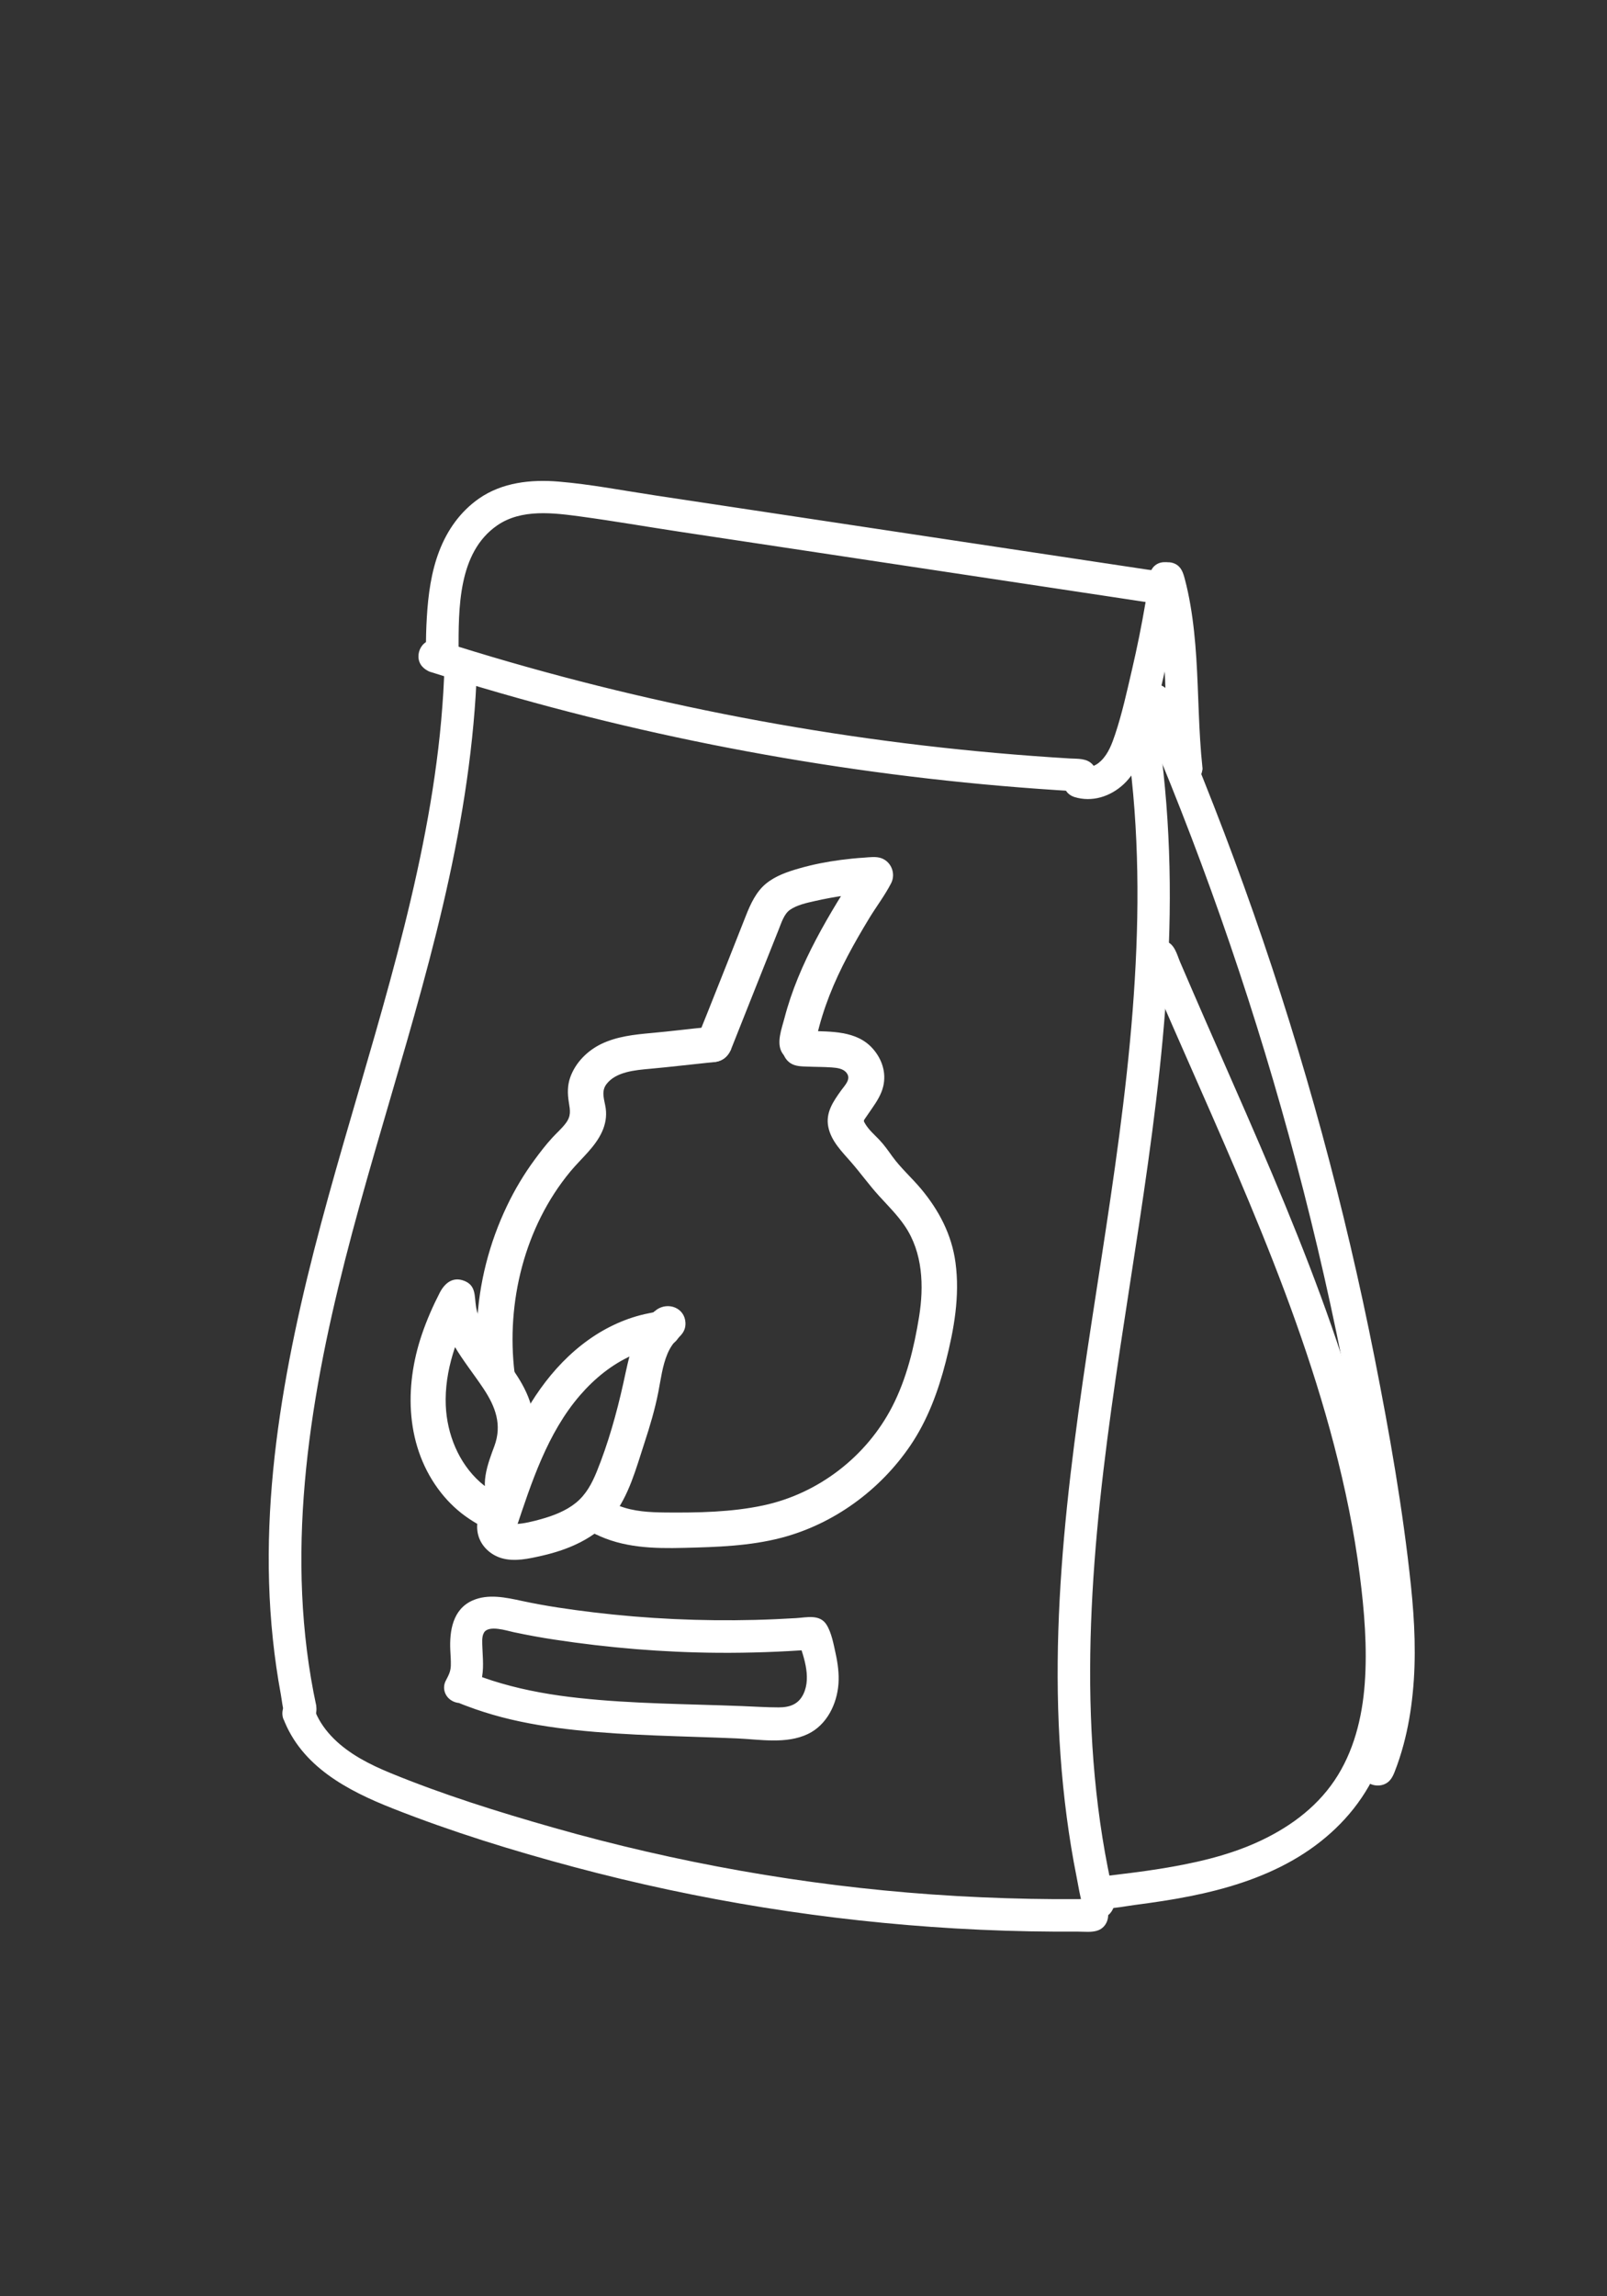 <svg xmlns="http://www.w3.org/2000/svg" id="Capa_1" data-name="Capa 1" viewBox="0 0 280 400"><rect x="0" y="0" width="280" height="400" fill="#333333" stroke="none"/><defs><style> .cls-1 { fill: #fff; } </style></defs><g><path class="cls-1" d="m50.62,298.88c2.76,7.64,10.17,11.64,17.29,14.49,9.22,3.69,18.77,6.72,28.33,9.41,19.56,5.51,39.62,9.19,59.86,11.02,11.38,1.03,22.8,1.46,34.22,1.3,1.91-.03,1.92-3,0-2.97-19.74.28-39.5-1.21-58.96-4.5-19.44-3.29-38.58-8.31-57.12-15.03-7.65-2.77-17.71-6.06-20.76-14.5-.65-1.78-3.52-1.01-2.87.79h0Z"></path><path class="cls-1" d="m53.82,297.57c-5.16-23.64-2.16-48.08,3.28-71.38s13.49-46.08,18.92-69.47c3.04-13.08,5.24-26.4,5.72-39.84.07-1.91-2.9-1.91-2.97,0-.88,24.25-7.46,47.76-14.22,70.92-6.74,23.09-13.69,46.29-15.78,70.36-1.17,13.43-.7,27.01,2.18,40.2.41,1.87,3.27,1.08,2.87-.79h0Z"></path><path class="cls-1" d="m192.86,331c-6.15-25.93-4.74-52.85-1.43-79.07s8.77-53.09,10.51-79.95c.98-15.17.72-30.41-1.65-45.44-.3-1.88-3.16-1.08-2.87.79,4.26,26.95,1.36,54.38-2.57,81.18-3.85,26.27-8.73,52.51-9.2,79.14-.26,14.82.92,29.7,4.35,44.15.44,1.86,3.31,1.07,2.87-.79h0Z"></path><path class="cls-1" d="m201.29,126.61c9.64,22.76,17.77,46.16,24.35,69.99,6.53,23.65,11.53,47.72,14.94,72.02,1.83,13.03,3.11,26.8-1.91,39.31-.71,1.77,2.16,2.55,2.87.79,4.47-11.15,4.07-23.44,2.66-35.16-1.48-12.3-3.59-24.55-5.99-36.7-4.85-24.53-11.32-48.74-19.36-72.41-4.51-13.29-9.53-26.41-15-39.33-.32-.74-1.4-.89-2.03-.53-.77.44-.84,1.3-.53,2.03h0Z"></path><path class="cls-1" d="m200.94,167.52c10.36,24.41,22.04,48.35,29.91,73.74,3.87,12.48,6.8,25.3,8,38.33,1.07,11.56.86,24.81-7.29,34-9.67,10.92-25.04,12.92-38.7,14.55-1.88.22-1.9,3.2,0,2.97,12.98-1.55,26.64-3.34,37.11-11.89,4.66-3.8,8.04-8.82,9.97-14.51s2.45-12.01,2.31-18.08c-.32-13.39-3.03-26.82-6.63-39.68-3.66-13.09-8.48-25.82-13.69-38.36-5.94-14.28-12.39-28.33-18.43-42.56-.74-1.75-3.31-.24-2.57,1.5h0Z"></path><path class="cls-1" d="m187.57,137.54c3.1,1.07,6.37-.52,8.27-3.01,2.15-2.81,2.92-6.55,3.83-9.9,2.1-7.73,3.72-15.59,4.87-23.51.27-1.87-2.59-2.68-2.87-.79-1.01,6.97-2.38,13.88-4.13,20.7-.81,3.16-1.52,6.51-2.81,9.52-1.07,2.48-3.39,5.16-6.38,4.13-1.81-.62-2.59,2.25-.79,2.87h0Z"></path><path class="cls-1" d="m75.28,115.72c28.56,9.1,57.99,15.36,87.78,18.7,8.4.94,16.83,1.64,25.27,2.12,1.91.11,1.9-2.87,0-2.97-29.66-1.66-59.13-6.24-87.9-13.68-8.19-2.12-16.31-4.47-24.37-7.03-1.83-.58-2.61,2.29-.79,2.87h0Z"></path><path class="cls-1" d="m78.55,113.47c0-7.84.06-17.65,7.05-22.86,3.39-2.52,7.66-2.76,11.72-2.41,4.64.4,9.27,1.29,13.87,1.98,19.45,2.93,38.89,5.86,58.34,8.79,10.91,1.64,21.83,3.29,32.74,4.93,1.87.28,2.68-2.58.79-2.87-20.35-3.07-40.7-6.13-61.05-9.2-10.09-1.52-20.18-3.04-30.28-4.56-4.79-.72-9.59-1.63-14.42-2.05-4.19-.36-8.62-.05-12.29,2.19-8.88,5.42-9.45,16.78-9.45,26.05,0,1.91,2.97,1.92,2.97,0h0Z"></path><path class="cls-1" d="m208.16,133.7c-1.22-11.09-.2-22.54-3.27-33.38-.52-1.84-3.39-1.06-2.87.79,3,10.57,1.97,21.77,3.17,32.59.21,1.88,3.18,1.9,2.97,0h0Z"></path><path class="cls-1" d="m203.99,124.2l-1.49-2.97c-.16-.32-.55-.59-.89-.68-.36-.1-.83-.05-1.15.15s-.6.51-.68.89c-.09.4-.04.77.15,1.15.5.99.99,1.98,1.49,2.97.16.32.55.59.89.68.36.1.83.05,1.15-.15s.6-.51.68-.89c.09-.4.04-.77-.15-1.15h0Z"></path><g><path class="cls-1" d="m88.32,239.17c-1.28-10.13.71-20.51,5.68-29.44,1.22-2.2,2.6-4.32,4.17-6.29s3.6-3.71,4.97-5.85c.63-.98,1.06-2.1,1.14-3.26.09-1.36-.52-2.62-.51-3.95.02-2.31,2.24-3.93,4.22-4.6,2.8-.94,5.88-.92,8.8-1.25,2.53-.29,5.06-.61,7.6-.84,2.24-.21,2.27-3.74,0-3.53-2.38.22-4.74.51-7.12.78-2.83.33-5.72.42-8.51.99s-5.22,1.77-6.92,3.98c-.74.97-1.28,2.08-1.49,3.29-.25,1.41.12,2.63.34,4.01.41,2.57-2.24,4.46-3.75,6.2-1.8,2.07-3.45,4.3-4.89,6.64-2.81,4.55-4.9,9.58-6.17,14.77-1.47,5.99-1.87,12.23-1.1,18.35.12.95.72,1.75,1.76,1.76.86,0,1.88-.82,1.76-1.76h0Z"></path><path class="cls-1" d="m104.34,266.03c5.13,2.66,10.99,2.36,16.59,2.21s11.6-.49,17.08-2.32c8.95-2.99,16.68-9.45,21.23-17.71,2.46-4.46,3.87-9.48,4.97-14.43s1.65-9.88.76-14.82c-.97-5.35-3.9-9.45-7.59-13.29-.9-.93-1.81-1.87-2.6-2.9-.7-.91-1.29-1.88-2.05-2.75-1.17-1.34-2.89-2.68-3.55-4.38-.28-.72.03-.98.47-1.64.61-.93,1.27-1.82,1.87-2.75,1.33-2.07,1.69-4.26.4-6.49-2.67-4.6-8.15-3.52-12.62-3.93-2.26-.21-2.25,3.32,0,3.53,1.73.16,3.48.09,5.22.21s3.38.29,4.35,1.97-.33,2.87-1.26,4.22-2.09,2.69-2.08,4.39c0,1.87,1.26,3.48,2.41,4.83,1.25,1.47,2.53,2.84,3.67,4.4,2.92,3.97,6.99,6.86,8.86,11.57,1.67,4.21,1.72,8.89,1.03,13.31-.73,4.69-1.94,9.58-3.75,13.98-3.28,7.95-9.77,14.45-17.54,18.04-5.23,2.41-10.97,3.11-16.67,3.34-3.01.12-6.04.23-9.06.15s-5.77-.45-8.36-1.8c-2.01-1.04-3.8,2-1.78,3.05h0Z"></path><path class="cls-1" d="m126.09,182.39c1.9-4.78,3.8-9.56,5.71-14.34.92-2.31,1.84-4.63,2.76-6.94.56-1.39,1.31-3.16,2.41-3.79,2.36-1.34,5.26-1.83,7.89-2.29s5.09-.79,7.66-.86l-1.52-2.66c-5.85,9.15-11.96,19.02-13.81,29.89-.38,2.22,3.02,3.18,3.4.94,1.81-10.6,7.75-20.13,13.45-29.05.72-1.12-.22-2.69-1.52-2.66-4.7.13-9.67.86-14.15,2.29-2.22.71-4.17,1.63-5.5,3.62-1.06,1.58-1.66,3.48-2.36,5.24l-2.39,6.01c-1.81,4.55-3.62,9.1-5.43,13.64-.36.89.39,1.93,1.23,2.17,1,.29,1.82-.35,2.17-1.23h0Z"></path><path class="cls-1" d="m88.58,266.02c2.53-7.58,5.11-15.32,9.87-21.84,4.05-5.54,10.17-10.24,17.17-10.92,2.24-.22,2.26-3.75,0-3.53-7.93.77-14.69,5.5-19.48,11.69-5.38,6.95-8.22,15.42-10.97,23.66-.72,2.16,2.69,3.09,3.4.94h0Z"></path><path class="cls-1" d="m115.08,229.3c-2.48,1.99-3.61,5.09-4.31,8.09-.76,3.27-1.35,6.5-2.36,9.71-1.25,3.95-2.28,8.02-4.1,11.76-1.43,2.94-3.68,4.76-6.67,6.03-1.7.72-3.5,1.21-5.31,1.58-.69.14-4.73,1.02-4.32-.59.57-2.2-2.83-3.14-3.4-.94s.68,4.28,2.75,5.06c1.88.7,4,.26,5.91-.13,3.64-.73,7.31-2.05,10.26-4.36,3.35-2.62,4.83-6.74,6.15-10.65s2.82-8.22,3.66-12.43c.73-3.66,1.11-8.13,4.23-10.64.75-.6.61-1.87,0-2.5-.73-.74-1.76-.59-2.5,0h0Z"></path><path class="cls-1" d="m89.52,259.26c-.53-1.2,0-2.63.43-3.78.51-1.4,1.17-2.75,1.52-4.21.77-3.18,0-6.34-1.47-9.2-2.68-5.26-8.68-9.74-8.5-16.1.05-1.73-2.47-2.43-3.29-.89-3.84,7.18-6.41,15.39-4.99,23.58,1.16,6.67,5.23,13.08,11.45,16.04,2.04.97,3.83-2.07,1.78-3.05-5.49-2.61-8.81-8.06-9.83-13.93-1.25-7.19,1.28-14.59,4.63-20.86l-3.29-.89c-.2,6.96,5.43,11.53,8.58,17.12,1.65,2.94,2.16,5.77.97,8.97-1.13,3.03-2.43,5.8-1.04,8.98.38.88,1.66,1.06,2.41.63.91-.52,1.01-1.55.63-2.41h0Z"></path></g><path class="cls-1" d="m81.54,294.71c2.13-2.86.88-6.41,1.23-9.65.19-1.73,1.2-2.64,2.98-2.62,2.42.04,4.92.83,7.3,1.24,10.19,1.76,20.52,2.73,30.86,2.87,5.91.08,11.83-.11,17.73-.56l-1.43-1.09c1.29,3.8,3.07,8.94-.09,12.35-1.6,1.73-3.92,1.55-6.08,1.47-2.55-.1-5.11-.2-7.66-.3-9.92-.39-19.98-.38-29.82-1.84-5.39-.8-10.69-2.1-15.72-4.22-.75-.31-1.63.34-1.83,1.04-.25.85.3,1.52,1.04,1.83,9.84,4.14,20.59,5.09,31.14,5.57,5.64.26,11.28.45,16.92.67,2.72.11,5.49.36,8.22.28,2.29-.07,4.45-.77,6.01-2.52,3.86-4.33,2.41-10.18.74-15.11-.2-.58-.76-1.14-1.43-1.09-10.91.83-21.88.76-32.77-.23-5.44-.5-10.85-1.23-16.22-2.19-3.78-.68-9.69-2.8-12.08,1.58-.91,1.67-.84,3.65-.76,5.48s.35,3.94-.84,5.54,1.44,3.02,2.57,1.5h0Z"></path></g><g><g><path class="cls-1" d="m50.75,298.84c2.74,7.58,10.12,11.57,17.19,14.4,9.22,3.69,18.77,6.72,28.33,9.41,19.54,5.5,39.6,9.18,59.82,11.01,11.38,1.03,22.8,1.46,34.22,1.3,1.73-.02,1.73-2.71,0-2.69-19.75.28-39.52-1.22-59-4.51-19.44-3.29-38.58-8.31-57.12-15.03-7.7-2.79-17.78-6.11-20.86-14.6-.58-1.62-3.19-.92-2.59.72h0Z"></path><path class="cls-1" d="m49.32,299.24c3.15,8.44,11.21,12.67,19.12,15.79,10.31,4.07,20.93,7.35,31.63,10.21,21.69,5.8,44,9.38,66.42,10.69,5.78.34,11.58.52,17.37.55,1.32,0,2.65,0,3.97,0,1.12,0,2.45.18,3.52-.23,1.48-.57,2.09-2.32,1.53-3.75-.83-2.1-3.18-1.69-5.01-1.68-2.77.02-5.55,0-8.32-.05-5.71-.11-11.41-.36-17.11-.76-22.35-1.58-44.52-5.52-66.07-11.66-9.56-2.72-19.17-5.73-28.37-9.51-3.53-1.45-7.09-3.25-9.83-5.96-1.35-1.34-2.49-2.9-3.22-4.66-.65-1.56-1.76-2.85-3.65-2.38-1.58.39-2.42,1.87-1.99,3.42.46,1.67,3.06.96,2.59-.72-.05-.18-.16-.03-.09-.06.1-.04.31-.04.32-.04.49.41.76,1.73,1.08,2.32.83,1.53,1.93,2.92,3.18,4.13,2.62,2.54,5.86,4.34,9.17,5.8,8.21,3.62,16.94,6.33,25.52,8.91,19.77,5.95,40.1,10.02,60.63,12.16,10.55,1.1,21.14,1.68,31.75,1.75,1.31,0,2.61,0,3.92,0,.65,0,1.31,0,1.96-.02.22,0,1.06-.01,1.04-.03.17.14-.07.31-.06.3-.29.22-1.59.02-1.99.02-.74,0-1.49,0-2.23.01-5.38,0-10.76-.12-16.13-.37-21.02-1-41.94-4.04-62.38-9.04-10.07-2.46-20.06-5.35-29.85-8.76-4.49-1.57-9.03-3.15-13.32-5.22-3.54-1.71-6.94-3.82-9.53-6.83-1.28-1.49-2.29-3.21-2.98-5.04-.6-1.61-3.2-.91-2.59.72Z"></path></g><g><path class="cls-1" d="m53.68,297.6c-5.16-23.67-2.16-48.13,3.28-71.46,5.46-23.38,13.49-46.08,18.92-69.47,3.03-13.07,5.23-26.37,5.72-39.8.06-1.73-2.63-1.73-2.69,0-.88,24.27-7.46,47.78-14.22,70.95-6.73,23.07-13.68,46.27-15.78,70.33-1.17,13.42-.7,26.98,2.17,40.17.37,1.69,2.96.98,2.59-.72h0Z"></path><path class="cls-1" d="m55.12,297.21c-5.57-25.82-1.43-52.46,5-77.71,6.49-25.46,15.45-50.3,20.04-76.22,1.15-6.49,2.03-13.04,2.54-19.61.12-1.53.22-3.07.29-4.61.06-1.19.36-2.64-.32-3.72-.98-1.57-3.38-1.61-4.57-.27-.75.85-.69,1.93-.73,3-.07,1.67-.17,3.34-.3,5.01-.24,3.25-.58,6.49-1.01,9.72-.84,6.42-2.02,12.79-3.4,19.11-5.56,25.46-14.49,50.03-20.25,75.45-2.86,12.64-4.98,25.51-5.48,38.47-.25,6.57-.08,13.15.61,19.69.34,3.23.8,6.45,1.39,9.64.37,2.01.44,5.54,3.23,5.6,2.02.04,3.21-1.68,2.94-3.56-.24-1.71-2.83-.98-2.59.72.01.07-.15.19-.29.17-.15-.03.02,0,.03,0,.08.07-.06-.28-.06-.34-.09-1.55-.65-3.19-.92-4.73-.54-3.12-.94-6.26-1.23-9.42-.55-6.07-.66-12.17-.4-18.26.51-12.33,2.51-24.55,5.21-36.58,5.37-23.95,13.6-47.15,19.24-71.03,2.8-11.87,4.96-23.92,5.77-36.1.05-.8.1-1.59.14-2.39.03-.63-.13-1.58.1-2.15.09-.24.19-.45.29-.3.19.28-.06,1.61-.08,2-.04.81-.08,1.62-.14,2.43-.1,1.62-.23,3.23-.38,4.84-.56,6.17-1.46,12.3-2.59,18.39-4.53,24.45-12.82,47.96-19.09,71.97-6.14,23.55-10.47,48.17-7.18,72.52.41,3.01.93,5.99,1.57,8.96.37,1.69,2.96.98,2.59-.72Z"></path></g><g><path class="cls-1" d="m192.72,331.04c-6.16-25.94-4.75-52.87-1.44-79.11,3.37-26.67,8.77-53.09,10.51-79.95.98-15.15.72-30.39-1.65-45.41-.27-1.71-2.86-.98-2.59.72,4.26,26.98,1.36,54.43-2.57,81.26-3.85,26.26-8.73,52.49-9.19,79.1-.26,14.81.92,29.68,4.34,44.11.4,1.68,2.99.97,2.59-.72h0Z"></path><path class="cls-1" d="m194.16,330.64c-6.58-27.94-4.42-56.98-.53-85.14,3.95-28.67,9.75-57.23,10.17-86.26.11-7.34-.14-14.7-.82-22.01-.33-3.53-.72-7.08-1.31-10.57-.37-2.16-2.45-3.32-4.37-1.96-.86.61-1.27,1.58-1.21,2.62.11,1.85.55,3.73.78,5.57.44,3.63.77,7.28.98,10.94.42,7.14.43,14.3.14,21.45-1.16,29.02-7.16,57.54-10.82,86.29-1.83,14.36-3.09,28.83-2.86,43.31.11,7.25.61,14.5,1.56,21.69.46,3.47,1.02,6.93,1.71,10.37.34,1.72.6,3.53,1.13,5.2.31.97.96,1.73,1.98,1.98,2.19.53,3.81-1.44,3.48-3.48-.27-1.71-2.87-.98-2.59.72.01.08-.09.16-.27.16-.12,0,0,0,.05.05-.17-.18-.16-.6-.22-.85-.38-1.65-.74-3.31-1.06-4.97-.67-3.44-1.23-6.9-1.67-10.38-.86-6.8-1.3-13.64-1.41-20.49-.21-13.67.9-27.33,2.56-40.89,3.33-27.25,8.93-54.22,10.74-81.65.9-13.71.84-27.52-.97-41.16-.1-.77-.21-1.53-.32-2.3-.08-.53-.4-1.46-.24-1.95.03-.1.28-.08.38-.14-.15.09-.28-.39-.19-.04.14.5.18,1.06.25,1.58.51,3.44.9,6.89,1.2,10.35.59,6.83.79,13.69.69,20.55-.4,27.64-5.71,54.87-9.6,82.15-3.77,26.47-6.32,53.51-1.92,80.08.55,3.32,1.21,6.61,1.98,9.88.4,1.68,2.99.97,2.59-.72Z"></path></g><g><path class="cls-1" d="m201.41,126.54c9.64,22.77,17.78,46.18,24.36,70.02s11.53,47.72,14.94,72.02c1.83,13.06,3.12,26.85-1.91,39.38-.64,1.61,1.96,2.31,2.59.72,4.47-11.14,4.07-23.41,2.66-35.12-1.48-12.29-3.58-24.52-5.98-36.66-4.85-24.53-11.32-48.74-19.36-72.41-4.51-13.28-9.52-26.39-14.99-39.3-.67-1.59-2.99-.22-2.32,1.36h0Z"></path><path class="cls-1" d="m200.12,127.29c10.34,24.45,18.94,49.65,25.74,75.31,3.46,13.04,6.45,26.19,8.97,39.44,1.26,6.62,2.4,13.27,3.42,19.94.98,6.38,1.94,12.79,2.37,19.23.42,6.25.34,12.6-.96,18.76-.31,1.47-.69,2.93-1.14,4.37-.39,1.25-1.28,2.74-1.31,4.06-.04,2,2.16,3.08,3.89,2.45,1.04-.38,1.52-1.23,1.9-2.21.61-1.55,1.12-3.13,1.55-4.73.79-2.94,1.3-5.95,1.6-8.98.63-6.22.34-12.5-.31-18.7-1.4-13.34-3.74-26.59-6.34-39.74s-5.66-26.18-9.17-39.1c-3.52-12.92-7.49-25.71-11.92-38.35-2.19-6.24-4.48-12.45-6.89-18.61-1.23-3.16-2.49-6.3-3.77-9.44-.61-1.49-1.23-2.98-1.85-4.47-.53-1.26-.87-2.82-2.31-3.31-2.42-.84-4.39,1.43-3.61,3.75.55,1.63,3.15.93,2.59-.72-.22-.66.04-.61.3-.02.34.78.66,1.57.99,2.36.62,1.49,1.24,2.98,1.84,4.48,1.19,2.91,2.35,5.84,3.49,8.77,2.31,5.94,4.52,11.92,6.62,17.93,4.16,11.88,7.92,23.89,11.28,36.02,6.79,24.53,12.15,49.61,15.39,74.86,1.51,11.73,2.46,23.96-1.39,35.36-.21.62-.37,1.35-.7,1.92s-.12.15-.37.44c.19-.22-.38-.03-.14-.01-.07,0-.04.33.04.05.21-.77.58-1.51.83-2.27.98-2.85,1.65-5.8,2.09-8.78.85-5.8.83-11.67.37-17.51-.97-12.27-3.17-24.52-5.43-36.61-2.35-12.62-5.14-25.16-8.34-37.59-6.27-24.3-14.14-48.19-23.57-71.45-1.12-2.77-2.27-5.53-3.43-8.28-.67-1.59-2.99-.22-2.32,1.36Z"></path></g><g><path class="cls-1" d="m201.06,167.45c10.36,24.42,22.06,48.38,29.93,73.77,3.87,12.49,6.8,25.33,8.01,38.37,1.07,11.6.84,24.87-7.33,34.1-9.7,10.95-25.1,12.96-38.8,14.59-1.7.2-1.72,2.9,0,2.69,12.94-1.54,26.57-3.33,37.01-11.85,4.64-3.79,8.01-8.78,9.93-14.45s2.45-11.99,2.3-18.04c-.32-13.37-3.03-26.79-6.62-39.64-3.66-13.09-8.48-25.82-13.69-38.36-5.93-14.27-12.38-28.31-18.42-42.53-.67-1.59-2.99-.22-2.32,1.36h0Z"></path><path class="cls-1" d="m199.77,168.2c11.68,27.5,25.09,54.5,32.67,83.53,1.94,7.44,3.51,14.99,4.48,22.62.8,6.26,1.33,12.63.87,18.93-.44,5.93-1.91,11.89-5.27,16.87s-8.28,8.44-13.61,10.83c-5.33,2.39-11.14,3.65-16.89,4.57-2.93.47-5.87.82-8.81,1.18-1.07.13-2.03.42-2.64,1.39-.57.91-.65,2.15-.11,3.09.5.87,1.42,1.25,2.39,1.23,1.6-.04,3.26-.39,4.84-.6,3.23-.42,6.45-.89,9.65-1.53,6.2-1.23,12.35-3.1,17.87-6.24,5.46-3.11,10.14-7.43,13.28-12.91,3.43-6,4.78-12.9,5.06-19.75.6-14.93-2.54-30.07-6.51-44.38s-9.45-28.48-15.28-42.3c-3.04-7.2-6.19-14.35-9.33-21.5-1.51-3.43-3.01-6.85-4.5-10.29-.78-1.79-1.55-3.58-2.32-5.38-.54-1.27-.93-3.09-2.43-3.57-2.28-.73-4.26,1.73-3.56,3.86.54,1.64,3.14.94,2.59-.72-.09-.28-.12-.45.18-.58-.22.09-.08-.05.02.34s.32.76.48,1.12c.77,1.8,1.54,3.59,2.32,5.38,1.42,3.29,2.86,6.56,4.3,9.84,2.95,6.7,5.91,13.4,8.78,20.14,5.67,13.3,11,26.79,15.09,40.67,4.08,13.82,7.17,28.1,7.51,42.55.16,6.76-.43,13.73-3.13,20.01-2.41,5.6-6.41,10.26-11.47,13.63s-10.92,5.49-16.87,6.87c-3.06.71-6.15,1.24-9.25,1.69-1.43.21-2.86.39-4.3.57-.74.09-1.48.18-2.22.27-.16.02-.92.22-1.05.11.05.04.17.09.17.05.16-.63,1.19-.48,1.88-.56,1.46-.18,2.92-.36,4.38-.56,2.72-.37,5.43-.79,8.12-1.34,5.44-1.1,10.83-2.71,15.74-5.34s9.35-6.4,12.35-11.14c3.05-4.82,4.51-10.43,5.08-16.06s.24-11.78-.4-17.61c-.77-7.1-2.02-14.13-3.65-21.08-6.51-27.76-18.73-53.7-30.09-79.71-1.39-3.18-2.77-6.37-4.13-9.57-.67-1.59-2.99-.22-2.32,1.36Z"></path></g><g><path class="cls-1" d="m187.6,137.41c3.04,1.05,6.24-.5,8.11-2.94,2.14-2.8,2.91-6.53,3.81-9.87,2.1-7.73,3.72-15.59,4.87-23.51.25-1.69-2.35-2.43-2.59-.72-1.01,6.97-2.38,13.88-4.13,20.7-.81,3.17-1.52,6.54-2.82,9.55-1.09,2.54-3.49,5.24-6.53,4.19-1.64-.57-2.35,2.03-.72,2.59h0Z"></path><path class="cls-1" d="m187.21,138.84c3.07.95,6.26-.08,8.57-2.23,2.46-2.3,3.59-5.69,4.45-8.85,2.07-7.57,3.84-15.2,5.1-22.95.39-2.4,1.5-6.24-1.97-6.84-1.21-.21-2.39.39-2.84,1.54-.29.73-.31,1.59-.43,2.37-.16,1.03-.33,2.05-.5,3.08-.67,3.94-1.46,7.86-2.37,11.76s-1.7,7.53-2.91,11.17c-.56,1.67-1.19,3.4-2.49,4.66-.53.51-1.18.94-1.93,1.01s-1.39-.32-2.12-.29c-2.91.1-3.41,4.36-.87,5.45,1.57.68,2.95-1.64,1.36-2.32-.34-.15-.25-.09-.37-.28-.15-.24.22-.26.06-.19-.04.01-.23.09.06.06.52-.04,1.17.28,1.74.27.66,0,1.31-.17,1.92-.42,2.11-.88,3.51-2.88,4.38-4.92,1.24-2.92,1.93-6.02,2.7-9.09s1.55-6.35,2.21-9.55,1.24-6.44,1.74-9.68c.08-.54.06-1.67.34-2.15-.34.58,0-.27.1.26.18,1-.25,2.53-.43,3.63-1.06,6.48-2.43,12.91-4.14,19.26-.82,3.07-1.45,6.33-3.09,9.09s-4.42,4.54-7.54,3.57c-1.66-.51-2.37,2.08-.72,2.59Z"></path></g><g><path class="cls-1" d="m75.32,115.59c28.55,9.1,57.97,15.36,87.74,18.7,8.4.94,16.83,1.64,25.27,2.12,1.73.1,1.72-2.59,0-2.69-29.67-1.66-59.16-6.24-87.94-13.68-8.19-2.12-16.31-4.47-24.37-7.03-1.65-.53-2.36,2.07-.72,2.59h0Z"></path><path class="cls-1" d="m74.92,117.02c16.11,5.13,32.5,9.37,49.08,12.68s33.51,5.74,50.44,7.2c4.38.38,8.76.69,13.15.95,1.3.07,2.53-.1,3.19-1.35.54-1.03.4-2.38-.36-3.27-1.01-1.18-2.6-1.03-4.02-1.11-2.18-.13-4.35-.28-6.52-.44-4.19-.31-8.37-.68-12.54-1.11-17.06-1.75-34.02-4.49-50.76-8.19-8.3-1.83-16.55-3.89-24.73-6.19-4.15-1.16-8.28-2.39-12.39-3.67-1.45-.45-3.3-1.49-4.82-.88-1.1.44-1.75,1.59-1.73,2.75.02,1.3.88,2.18,2.02,2.64,1.61.65,2.3-1.95.72-2.59-.05-.02-.11-.22.05-.37-.04.04-.25.15.03.1.29-.06,1.1.35,1.4.44,1.94.61,3.88,1.21,5.83,1.8,3.74,1.12,7.49,2.2,11.25,3.23,7.57,2.07,15.19,3.93,22.85,5.6,15.1,3.29,30.37,5.79,45.72,7.53,7.7.87,15.42,1.54,23.15,2.02.44.03,2.53-.22,2.5.4,0,.1-.09.07.03.03-.22.09-.88-.05-1.11-.06-1.16-.07-2.32-.14-3.48-.22-3.97-.26-7.94-.57-11.9-.94-15.46-1.42-30.84-3.65-46.07-6.65-16.98-3.35-33.76-7.67-50.26-12.91-1.65-.53-2.36,2.07-.72,2.59Z"></path></g><g><path class="cls-1" d="m78.41,113.47c0-7.9.08-17.75,7.12-22.98,3.41-2.53,7.7-2.78,11.79-2.43,4.66.4,9.29,1.29,13.91,1.98,19.45,2.93,38.89,5.86,58.34,8.79,10.91,1.64,21.83,3.29,32.74,4.93,1.69.26,2.42-2.34.72-2.59-20.35-3.07-40.7-6.13-61.05-9.2-10.09-1.52-20.18-3.04-30.28-4.56-4.78-.72-9.57-1.63-14.38-2.04-4.17-.36-8.57-.05-12.22,2.18-8.83,5.39-9.38,16.71-9.38,25.93,0,1.73,2.69,1.73,2.69,0h0Z"></path><path class="cls-1" d="m79.9,113.47c0-7.41-.13-17.2,6.72-21.94,4.25-2.94,9.85-2.19,14.66-1.54,5.67.77,11.31,1.75,16.97,2.61,23,3.47,46,6.93,69,10.4,2.85.43,5.7.86,8.55,1.29,1.38.21,2.77.42,4.15.63,1.07.16,2.32.56,3.4.24,1.48-.44,2.44-2.14,2.02-3.63-.62-2.21-3.61-2.02-5.41-2.3-11.49-1.73-22.97-3.46-34.46-5.19-11.46-1.73-22.91-3.45-34.37-5.18-5.7-.86-11.39-1.72-17.09-2.58s-11.12-1.92-16.73-2.39c-4.8-.4-9.82.14-13.86,2.96-3.24,2.26-5.5,5.46-6.91,9.12s-1.94,7.65-2.17,11.55c-.11,1.87-.17,3.76-.14,5.63.03,1.68,1.02,3.1,2.83,3.1,1.63,0,2.72-1.22,2.83-2.78.12-1.73-2.57-1.72-2.69,0,0,0-.15.24-.28.06s0-1.7.02-2.17c.03-1.85.09-3.69.25-5.53.31-3.57.96-7.24,2.54-10.48,1.65-3.41,4.37-6.35,7.95-7.75,4.62-1.82,9.81-1.13,14.59-.45,21.2,3.02,42.35,6.43,63.52,9.62,10.75,1.62,21.5,3.24,32.25,4.86,1.31.2,2.63.4,3.94.59.19.03.56.15.74.11.57-.13.14.19.11-.05-.03-.28-.01.21-.19.28-.59.21-1.99-.25-2.68-.36-1.38-.21-2.77-.42-4.15-.63-5.37-.81-10.75-1.62-16.12-2.43-21.39-3.22-42.77-6.45-64.16-9.67-5.26-.79-10.5-1.75-15.79-2.38-4.44-.52-9.13-.75-13.22,1.36-7.15,3.7-8.9,12.31-9.21,19.63-.08,1.79-.08,3.58-.08,5.37s2.69,1.73,2.69,0Z"></path></g><g><path class="cls-1" d="m208.02,133.7c-1.22-11.07-.2-22.52-3.27-33.34-.47-1.66-3.07-.96-2.59.72,3,10.58,1.98,21.79,3.17,32.62.19,1.7,2.88,1.72,2.69,0h0Z"></path><path class="cls-1" d="m209.51,133.7c-.68-6.35-.66-12.75-1.07-19.12-.2-3.06-.5-6.13-1.02-9.15-.26-1.53-.58-3.05-.98-4.56-.3-1.13-.62-2.16-1.75-2.68-1.68-.77-3.84.32-4.04,2.2-.13,1.24.5,2.61.77,3.81.34,1.56.62,3.13.83,4.71.85,6.36.79,12.8,1.15,19.2.1,1.71.21,3.42.4,5.13.13,1.2.44,2.23,1.56,2.85,1.87,1.04,4.23-.2,4.15-2.39-.07-1.73-2.76-1.73-2.69,0,.02.57.02.06.05.08-.04-.02-.16.02-.19-.02-.44-.68-.34-2.01-.41-2.84-.19-2.42-.3-4.84-.39-7.26-.19-4.92-.32-9.85-.95-14.74-.31-2.36-.71-4.71-1.3-7.02-.07-.28-.61-1.53-.1-1.28.11.06-.07-.05.07.07.29.25.39,1.45.48,1.81,1.16,4.8,1.58,9.73,1.82,14.66.27,5.52.34,11.05.93,16.55.18,1.7,2.88,1.72,2.69,0Z"></path></g><g><path class="cls-1" d="m203.87,124.27c-.5-.99-.99-1.98-1.49-2.97-.15-.29-.5-.53-.8-.62-.32-.09-.75-.05-1.04.14s-.54.46-.62.8c-.08.37-.03.7.14,1.04l1.49,2.97c.15.29.5.53.8.62.32.09.75.05,1.04-.14s.54-.46.62-.8c.08-.37.03-.7-.14-1.04h0Z"></path><path class="cls-1" d="m205.16,123.52l-.92-1.84c-.35-.69-.62-1.42-1.25-1.9-1.35-1.05-3.29-.69-4.2.77-.44.71-.49,1.68-.18,2.45.28.7.66,1.38,1,2.05.32.63.58,1.37,1.08,1.88.54.55,1.36.89,2.13.85.95-.05,1.8-.54,2.31-1.35.57-.91.46-1.98.03-2.91-.3-.64-1.27-.85-1.84-.48-.66.42-.8,1.16-.48,1.84,0-.01-.07-.23-.04-.09.01.05.03.09.04.14.08.24-.03-.04,0-.07,0,0,0,.13,0,.14.02.14,0-.09.03-.11-.01,0-.03.13-.03.14,0,.17.13-.21.04-.08-.02.04-.14.2-.02.05s-.07.06-.1.09c-.12.13.22-.13.06-.05-.02,0-.1.05-.11.07,0-.01.26-.08.13-.05-.04,0-.08.02-.12.04-.16.05-.06-.07.1,0-.04-.01-.13,0-.17,0-.25,0,.26.05.03,0-.04,0-.17-.07,0,.01.19.09,0,0-.04-.03-.02-.01-.1-.08-.12-.07.03,0,.18.17.1.07-.01-.02-.08-.09-.09-.1.09.02.16.23.04,0-.24-.46-.46-.92-.69-1.38l-.67-1.33s-.11-.18-.1-.2c0,0,.08.24.04.09-.01-.05-.08-.35-.05-.15s.01.02,0-.01c-.04-.24.03.02-.02.06.01,0,.03-.13.03-.14,0-.13-.11.18-.04.08,0-.01.07-.1.07-.11,0,.03-.22.23-.04.07.03-.03.07-.06.1-.09.09-.1-.08.07-.1.07.02,0,.09-.05.11-.07.09-.08-.11.05-.13.05.03,0,.13-.04.16-.05.19-.06-.04.04-.1,0,.04.02.21.01.26,0-.22.03-.25-.04-.12,0,.04.01.17.07,0-.01-.19-.09.07.05.12.08.15.08-.16-.17-.06-.04.02.03.18.18.04.03-.12-.13-.03-.04-.01,0,.03.07.07.14.1.2l.2.41.38.77.79,1.59c.32.63,1.26.86,1.84.48.65-.42.82-1.17.48-1.84Z"></path></g><g><g><path class="cls-1" d="m87.9,239.17c-1.29-10.2.73-20.67,5.73-29.65,1.24-2.23,2.65-4.38,4.24-6.37s3.55-3.66,4.91-5.77c.59-.91,1.01-1.96,1.09-3.05.1-1.36-.52-2.61-.51-3.95.02-2.51,2.36-4.28,4.53-5,2.84-.95,5.96-.93,8.91-1.27,2.53-.29,5.06-.61,7.6-.84,1.71-.16,1.73-2.85,0-2.69-2.38.22-4.74.51-7.12.78-2.79.32-5.64.41-8.4.97-2.58.53-5.03,1.67-6.66,3.79-.72.94-1.25,2.01-1.45,3.19-.23,1.33.13,2.49.34,3.79.46,2.79-2.22,4.72-3.85,6.61-1.78,2.05-3.4,4.24-4.82,6.55-2.79,4.52-4.86,9.51-6.13,14.67-1.46,5.95-1.85,12.16-1.08,18.24.21,1.69,2.91,1.72,2.69,0h0Z"></path><path class="cls-1" d="m89.66,239.17c-1.5-12.28,1.74-25.48,9.72-35.1,1.87-2.26,4.31-4.23,5.53-6.95.58-1.29.82-2.64.63-4.04s-.86-2.89.1-4.19c1.65-2.22,5.08-2.48,7.59-2.71,3.33-.3,6.64-.7,9.96-1.04,1.15-.12,2.3-.11,3.19-.95.66-.62,1.04-1.53,1.04-2.43,0-.81-.3-1.63-.88-2.19-.87-.86-1.98-.78-3.11-.67-3.32.33-6.63.75-9.96,1.05-2.98.27-5.99.59-8.72,1.91-2.42,1.18-4.48,3.24-5.39,5.8-.51,1.43-.49,2.86-.25,4.34s.42,2.39-.54,3.67c-.7.93-1.6,1.7-2.38,2.56-1.07,1.17-2.05,2.44-2.99,3.72-1.88,2.54-3.51,5.27-4.87,8.12-3.08,6.44-4.88,13.45-5.22,20.59-.09,1.89-.07,3.79.06,5.68.1,1.5.02,3.35.9,4.63,1.68,2.45,5.59,1.08,5.59-1.8,0-1.73-2.69-1.73-2.69,0,0,.5-.51.46-.74.2-.3-.34-.21-1.18-.25-1.61-.15-1.57-.23-3.15-.23-4.73,0-3.04.27-6.08.83-9.07,1.05-5.58,3.01-10.97,5.84-15.89,1.42-2.47,3.05-4.83,4.88-7.01,1.38-1.64,3.23-3.04,4.19-4.99.44-.9.64-1.86.54-2.85-.16-1.52-.67-2.92-.2-4.45.76-2.48,3.03-4.21,5.4-5.03,2.68-.93,5.59-1.02,8.38-1.28s5.87-.96,8.77-.95c.28,0,.53.06.29.55-.33.65-2.06.47-2.67.53-2.92.32-5.84.65-8.77.91-4.08.36-10.53,1.45-10.81,6.71-.07,1.4.61,2.73.5,4.13-.11,1.46-.99,2.75-1.89,3.85-1.67,2.05-3.56,3.86-5.12,6-7.28,10-10.45,22.74-8.95,34.99.21,1.7,2.9,1.72,2.69,0Z"></path></g><g><path class="cls-1" d="m104.55,265.66c5.05,2.62,10.86,2.3,16.38,2.16s11.52-.49,16.97-2.31c8.84-2.96,16.48-9.35,20.98-17.52,2.44-4.43,3.83-9.42,4.93-14.33s1.63-9.74.76-14.59c-.96-5.28-3.84-9.31-7.48-13.1-.92-.96-1.86-1.92-2.66-2.98-.67-.89-1.25-1.82-1.98-2.66-1.22-1.4-2.99-2.78-3.66-4.56-.3-.81.07-1.29.51-1.96.61-.93,1.27-1.82,1.87-2.75,1.25-1.95,1.62-3.96.4-6.07-2.57-4.42-7.97-3.33-12.25-3.72-1.72-.16-1.71,2.53,0,2.69s3.48.09,5.22.21c1.9.12,3.67.37,4.71,2.18s-.26,3.18-1.26,4.64c-.86,1.25-2.04,2.57-2.03,4.18,0,1.75,1.21,3.27,2.29,4.54,1.28,1.5,2.57,2.89,3.74,4.48,2.94,4.01,7.02,6.91,8.9,11.67,1.69,4.29,1.73,9.03,1.03,13.53s-1.94,9.57-3.75,13.98c-3.31,8.05-9.86,14.65-17.74,18.29-5.3,2.45-11.1,3.16-16.88,3.4-5.7.24-12.38,1.02-17.63-1.7-1.53-.8-2.9,1.52-1.36,2.32h0Z"></path><path class="cls-1" d="m103.66,267.19c4.85,2.44,10.22,2.58,15.54,2.44,5.67-.14,11.41-.31,16.93-1.75,9.12-2.38,17.2-8.29,22.48-16.06,3.01-4.43,4.86-9.46,6.18-14.62,1.44-5.63,2.48-11.46,1.69-17.28-.66-4.88-2.89-9.11-6.02-12.85-1.62-1.93-3.53-3.61-5.01-5.66-.71-.99-1.4-1.98-2.25-2.87s-1.8-1.7-2.43-2.75c-.36-.59-.32-.55.06-1.1s.72-1.05,1.08-1.57c.83-1.2,1.64-2.44,1.98-3.88.57-2.38-.22-4.77-1.82-6.57-2.81-3.18-7.3-2.95-11.16-3.09-1.72-.06-3.52-.31-4.35,1.57-.63,1.42-.11,3.23,1.2,4.07.88.56,1.97.54,2.98.58,1.38.06,2.77.04,4.15.14.91.07,2.02.17,2.62.96.84,1.08-.31,2.15-.94,3.03-1.38,1.93-2.75,3.87-2.25,6.37s2.41,4.34,3.98,6.15c1.67,1.92,3.14,3.98,4.85,5.86,1.55,1.7,3.21,3.34,4.51,5.26,3.13,4.62,3.34,10.44,2.48,15.79s-2.19,10.83-4.68,15.66c-4.49,8.71-12.86,15.16-22.44,17.21-5.56,1.19-11.44,1.29-17.1,1.24-2.72-.03-5.48-.16-8.05-1.16-.95-.37-1.74-.93-2.8-.87-.96.06-1.85.62-2.38,1.41-1.04,1.54-.58,3.4.97,4.35s2.83-1.42,1.36-2.32c-.37-.23-.17-.67.23-.75.31-.06.87.35,1.14.46.65.28,1.31.52,1.98.72,2.37.68,4.85.81,7.3.84,5.26.06,10.64-.09,15.85-.93,9.28-1.49,17.53-6.5,23.19-13.99,2.84-3.75,4.72-8.04,6.07-12.53,1.46-4.88,2.61-10.15,2.48-15.27-.12-4.85-1.58-9.26-4.63-13.04-1.41-1.74-3.01-3.32-4.48-5-1.61-1.85-3.07-3.83-4.67-5.68-1.45-1.68-3.36-3.72-2.17-6.04.92-1.81,2.83-3.29,3.19-5.35s-1.24-3.97-3.13-4.63c-2.14-.75-4.64-.47-6.87-.58-.6-.03-1.4.13-1.54-.6-.09-.49.25-.31.67-.29,1.85.11,3.7.06,5.55.23,1.72.16,3.53.6,4.76,1.89,2.06,2.14,1.56,4.58.04,6.84-.65.96-1.48,1.91-1.98,2.96-.47.98-.16,1.96.35,2.86,1.09,1.94,2.99,3.28,4.28,5.07,2.69,3.73,6.28,6.7,8.61,10.69,2.64,4.52,3.16,9.7,2.66,14.84s-1.86,10.49-3.7,15.35c-3.25,8.56-9.76,15.64-17.92,19.75-4.55,2.29-9.51,3.42-14.57,3.85s-10.39.74-15.46.27c-2.5-.23-4.97-.82-7.22-1.96-1.54-.78-2.91,1.54-1.36,2.32Z"></path></g><g><path class="cls-1" d="m125.69,182.28c1.9-4.78,3.8-9.56,5.71-14.34.92-2.31,1.84-4.63,2.76-6.94.58-1.46,1.19-3.19,2.6-4.04,2.32-1.4,5.36-1.87,8-2.33s5.17-.8,7.77-.88l-1.16-2.02c-5.83,9.12-11.92,18.95-13.77,29.79-.29,1.69,2.3,2.42,2.59.72,1.81-10.63,7.78-20.2,13.5-29.15.55-.85-.16-2.05-1.16-2.02-4.66.13-9.59.85-14.04,2.28-2.11.68-3.98,1.53-5.25,3.42-1.04,1.56-1.64,3.42-2.32,5.14l-2.39,6.01c-1.81,4.55-3.62,9.1-5.43,13.64-.64,1.61,1.96,2.31,2.59.72h0Z"></path><path class="cls-1" d="m127.39,182.75c2.76-6.94,5.51-13.88,8.28-20.81.46-1.14.92-2.71,1.97-3.45,1.22-.85,2.91-1.21,4.33-1.53,3.45-.78,7-1.31,10.54-1.43,1.01-.04,1.68-1.12,1.16-2.02l-1.52-2.66c-.52-.9-1.79-.84-2.32,0-5.31,8.31-10.66,16.91-13.16,26.55-.45,1.75-1.44,4.24-.42,5.95.73,1.23,2.34,1.91,3.72,1.5,1.94-.58,1.97-2.65,2.34-4.3.55-2.43,1.31-4.82,2.21-7.14,1.84-4.71,4.32-9.15,6.94-13.47,1.23-2.02,2.73-3.98,3.81-6.09.83-1.62.06-3.69-1.66-4.34-.96-.36-2.08-.18-3.09-.11-1.34.08-2.67.22-3.99.39-2.45.32-4.87.79-7.24,1.47-2.07.59-4.16,1.3-5.84,2.68s-2.68,3.51-3.49,5.58c-2.23,5.68-4.49,11.35-6.75,17.03-.54,1.36-1.11,2.72-1.63,4.09-.41,1.09-.41,2.11.31,3.09,1.5,2.02,4.33,1.49,5.37-.66.75-1.55-1.57-2.92-2.32-1.36-.36.74-1.04.75-.85-.13.23-1.06.87-2.18,1.27-3.18l2.44-6.14c1.57-3.94,3.15-7.88,4.69-11.83.66-1.69,1.41-3.46,2.89-4.6,1.34-1.03,3.04-1.52,4.64-1.98,3.9-1.12,8.02-1.76,12.08-1.84.52-.01.92.02.8.62-.08.38-.61.95-.82,1.29-.27.43-.55.86-.82,1.3-1.06,1.68-2.11,3.37-3.12,5.08-2.02,3.42-3.9,6.94-5.45,10.6-.74,1.74-1.41,3.52-1.98,5.33-.28.91-.54,1.83-.77,2.75-.11.43-.2.86-.3,1.29-.1.46-.1,1.32-.33,1.73-.15.27.03.31-.33.26-.43-.06-.43-.42-.43-.75,0-.88.37-1.9.58-2.75.23-.93.48-1.85.76-2.76,2.64-8.58,7.48-16.28,12.29-23.79h-2.32l1.52,2.66,1.16-2.02c-3.77.13-7.58.7-11.25,1.53-1.64.37-3.33.87-4.8,1.71-1.3.74-2.06,2.03-2.65,3.36-1.61,3.62-2.96,7.36-4.42,11.04s-3.07,7.71-4.6,11.56c-.64,1.61,1.96,2.31,2.59.72Z"></path></g><g><path class="cls-1" d="m88.18,265.91c2.54-7.61,5.13-15.4,9.91-21.94,4.15-5.67,10.36-10.43,17.54-11.13,1.71-.17,1.73-2.86,0-2.69-7.82.76-14.47,5.47-19.18,11.56-5.33,6.9-8.13,15.31-10.86,23.48-.55,1.65,2.05,2.35,2.59.72h0Z"></path><path class="cls-1" d="m89.88,266.38c2.72-8.13,5.49-16.75,11.2-23.35,2.51-2.9,5.56-5.39,9.09-6.95,1.82-.8,3.69-1.2,5.64-1.5,1.33-.2,2.39-1.06,2.74-2.38.31-1.18-.04-2.55-1.05-3.28-1.29-.93-3.1-.42-4.53-.14-3.72.74-7.27,2.37-10.36,4.56-6.67,4.74-11.1,11.72-14.26,19.15-.94,2.22-1.8,4.48-2.6,6.75-.4,1.15-.8,2.3-1.19,3.46-.3.91-.81,1.91-.82,2.88-.03,1.51,1.12,2.69,2.56,2.95,1.66.3,2.98-.65,3.58-2.15.65-1.6-1.95-2.3-2.59-.72-.2.48-.77.19-.83-.16-.1-.52.6-1.78.77-2.3.3-.88.6-1.76.9-2.64,1.21-3.48,2.52-6.93,4.14-10.24,2.97-6.06,7.05-11.72,12.8-15.41,2.69-1.73,5.65-2.98,8.8-3.58.47-.09,1.68-.51,2.09-.24-.14-.09.04.22,0,.39-.1.34-.25.37-.57.46-.77.21-1.62.22-2.41.39-6.31,1.42-11.64,5.77-15.45,10.86-4.97,6.65-7.63,14.68-10.23,22.47-.55,1.65,2.05,2.35,2.59.72Z"></path></g><g><path class="cls-1" d="m115.38,229.6c-2.43,1.95-3.51,4.97-4.2,7.9-.76,3.27-1.35,6.5-2.36,9.71-1.26,3.99-2.31,8.08-4.14,11.86-1.48,3.04-3.83,4.92-6.92,6.22-1.19.5-10.95,3.6-10.14.47.44-1.68-2.16-2.39-2.59-.72-.51,1.94.61,3.83,2.46,4.54s3.86.24,5.69-.13c3.57-.72,7.18-1.99,10.07-4.25,3.3-2.57,4.75-6.63,6.05-10.47,1.37-4.06,2.82-8.22,3.66-12.43.75-3.74,1.16-8.27,4.34-10.82,1.35-1.08-.56-2.98-1.9-1.9h0Z"></path><path class="cls-1" d="m114.13,228.35c-3.75,3.14-4.53,8.12-5.53,12.63-1.15,5.18-2.64,10.49-4.64,15.41-.84,2.05-1.86,3.96-3.6,5.38s-3.97,2.27-6.13,2.87c-1.39.38-2.89.77-4.35.84-.11,0-.76-.07-.81-.02-.13.11-.33-.59.09.39.29.68.17.3.23-.05.15-.79-.13-1.64-.62-2.25-.92-1.13-2.61-1.56-3.93-.88-1.68.86-1.96,3.06-1.52,4.73.52,1.97,2.17,3.47,4.09,4.03,2.28.66,4.81.07,7.06-.44,4.52-1.03,9.26-3.01,12.2-6.74s4.17-8.5,5.61-12.89c.96-2.92,1.84-5.88,2.43-8.9.43-2.2.7-4.51,1.57-6.6.46-1.11,1.11-2.05,1.98-2.88.77-.73,1.23-1.47,1.17-2.58-.14-2.6-3.01-3.65-5.02-2.26-1.41.98-.07,3.31,1.36,2.32.8-.56,1.26-.02.59.62s-1.28,1.36-1.76,2.17c-.92,1.52-1.43,3.27-1.81,5-.41,1.89-.69,3.81-1.14,5.69-.56,2.34-1.27,4.64-2.03,6.93-1.25,3.81-2.33,7.98-4.71,11.28-2.52,3.5-6.87,5.25-10.94,6.2-1.96.46-4.49,1.2-6.41.27-.74-.36-1.32-.98-1.59-1.77-.13-.37-.36-1.59.14-1.81.89-.39.55,1.38.64,1.65.41,1.23,1.77,1.5,2.91,1.49,3.14-.04,6.56-1.11,9.36-2.43,3.42-1.61,5.67-4.24,7.15-7.68,2.01-4.69,3.51-9.79,4.68-14.75,1.05-4.48,1.44-9.9,5.21-13.06,1.33-1.11-.58-3.01-1.9-1.9Z"></path></g><g><path class="cls-1" d="m89.15,259.47c-1.13-2.59,1.31-5.83,1.91-8.31.75-3.07-.02-6.12-1.43-8.88-2.72-5.34-8.74-9.84-8.56-16.31.04-1.32-1.88-1.85-2.51-.68-3.78,7.08-6.35,15.18-4.94,23.26,1.14,6.58,5.13,12.87,11.26,15.79,1.56.74,2.92-1.58,1.36-2.32-5.58-2.65-8.99-8.22-10.03-14.19-1.27-7.31,1.26-14.81,4.67-21.19l-2.51-.68c-.2,6.86,5.42,11.4,8.52,16.91,1.7,3.03,2.24,5.99,1.01,9.3-1.08,2.89-2.41,5.61-1.08,8.66.69,1.58,3.01.21,2.32-1.36h0Z"></path><path class="cls-1" d="m90.81,258.9c-.41-1.17.16-2.38.58-3.48.48-1.25,1.05-2.48,1.37-3.79.6-2.49.37-5.1-.44-7.52-1.43-4.2-4.45-7.34-6.89-10.95-1.15-1.71-2.19-3.56-2.5-5.63-.28-1.81.02-3.62-2.06-4.42-1.96-.76-3.37.39-4.24,2.06-1.21,2.35-2.28,4.79-3.13,7.3-3.13,9.2-2.85,19.72,3.37,27.59,1.38,1.74,3.01,3.27,4.86,4.5,1.54,1.02,3.49,2.31,5.32,1.23,1.39-.81,2.14-2.71,1.31-4.17-.43-.76-1.15-1.09-1.88-1.48-1.02-.55-1.98-1.2-2.84-1.97-3.75-3.35-5.76-8.37-5.97-13.34-.25-6.1,1.94-12,4.75-17.31.4-.76.06-1.74-.8-1.98l-3.29-.89c-.85-.23-1.69.42-1.7,1.3-.08,6.43,4.3,10.95,7.63,15.97,2.09,3.15,3.24,6.29,1.88,9.98-1.11,2.99-2.8,7.23-.58,10.18.88,1.16,2.62,1.45,3.89.79,1.48-.77,1.92-2.48,1.37-3.99-.59-1.61-3.19-.92-2.59.72.13.37.21,1.33-.52.87-.51-.32-.5-1.95-.48-2.51.05-1.94.95-3.76,1.59-5.55,1.24-3.5.62-6.98-1.19-10.16-3.01-5.28-8.39-9.75-8.3-16.29l-1.7,1.3,3.29.89-.8-1.98c-4.14,7.82-6.92,17.1-3.73,25.76,1.33,3.61,3.53,6.84,6.61,9.16.73.55,1.5,1.04,2.31,1.46.37.19,1.12.36.55.8-.87.68-3.43-1.57-4.11-2.14-6.7-5.61-8.63-14.79-6.97-23.08.47-2.34,1.16-4.62,2.03-6.84.42-1.07.88-2.13,1.38-3.17.26-.54.52-1.07.79-1.6.11-.21.31-.85.53-.94.61-.26.65.35.66.72.03.93.13,1.86.36,2.76.45,1.78,1.31,3.46,2.31,5,2.31,3.57,5.52,6.64,6.91,10.75.89,2.64.87,5.18-.1,7.79-.81,2.19-2.23,4.61-1.41,7,.56,1.63,3.16.93,2.59-.72Z"></path></g></g><g><path class="cls-1" d="m81.42,294.64c2.11-2.83.87-6.37,1.21-9.58.19-1.8,1.26-2.79,3.12-2.76,2.43.04,4.95.83,7.34,1.25,10.18,1.76,20.49,2.72,30.82,2.87,5.91.08,11.83-.11,17.73-.56l-1.3-.99c1.31,3.86,3.08,9.03-.12,12.49-1.63,1.76-3.98,1.6-6.18,1.51-2.55-.1-5.11-.2-7.66-.3-9.93-.39-20.01-.39-29.86-1.85-5.39-.8-10.69-2.1-15.72-4.22-1.59-.67-2.29,1.93-.72,2.59,9.83,4.14,20.56,5.08,31.11,5.56,5.64.26,11.28.45,16.92.67,2.72.11,5.49.36,8.22.28,2.25-.07,4.38-.76,5.91-2.48,3.82-4.29,2.36-10.1.7-14.98-.18-.53-.69-1.03-1.3-.99-10.91.83-21.88.76-32.77-.23-5.45-.5-10.87-1.23-16.26-2.19-3.7-.66-9.58-2.79-11.92,1.51-1.85,3.41.73,7.89-1.59,11.02-1.03,1.39,1.3,2.73,2.32,1.36h0Z"></path><path class="cls-1" d="m82.7,295.39c1.14-1.66,1.48-3.58,1.46-5.56,0-.93-.08-1.86-.11-2.8-.02-.8-.15-1.9.27-2.62.81-1.41,4-.34,5.19-.09,2.35.5,4.69.93,7.07,1.29,9.45,1.44,19,2.23,28.56,2.3,5.5.04,11.01-.16,16.5-.57,1.4-.1,1.74-1.7.68-2.51l-1.43-1.09c-.94-.71-2.33.47-1.98,1.52,1.01,2.96,2.54,6.79,1.07,9.84-.87,1.81-2.41,2.32-4.31,2.32-2.14,0-4.29-.15-6.43-.23-9.44-.37-18.93-.38-28.33-1.4-4.58-.49-9.14-1.27-13.58-2.56-1.04-.3-2.08-.63-3.11-1-1.09-.38-2.24-1.05-3.37-1.25-1.63-.3-3.23,1.13-3.26,2.77-.04,2.15,2.14,2.83,3.78,3.45,1.98.75,4.01,1.39,6.06,1.93,4.22,1.1,8.54,1.78,12.87,2.24,9.3.99,18.7,1.05,28.04,1.45,4.03.17,8.65,1.05,12.44-.77,3.29-1.58,5.05-5.21,5.31-8.71.13-1.77-.11-3.57-.49-5.3-.35-1.6-.71-3.63-1.59-5.03-1.18-1.87-3.46-1.25-5.31-1.14-2.36.14-4.73.25-7.09.31-9.43.24-18.88-.19-28.25-1.32-4.15-.5-8.31-1.1-12.4-1.98-2.77-.6-5.9-1.29-8.61-.09-3.46,1.52-4.05,5.29-3.89,8.68.04.9.12,1.79.09,2.69-.04,1.07-.41,1.7-.88,2.61-.66,1.28-.17,2.78,1.07,3.49s2.81.48,3.76-.6c1.14-1.3-.76-3.21-1.9-1.9-.22.25-.32.3-.58.12.09.06,0,.28.13.01.08-.17.22-.33.31-.49.2-.37.38-.78.5-1.19.47-1.6.26-3.29.19-4.93-.12-2.96.42-6.13,3.91-6.41,2.53-.2,5.02.64,7.48,1.08,4.07.73,8.16,1.31,12.27,1.78,8.41.95,16.89,1.34,25.35,1.19,2.12-.04,4.24-.11,6.36-.22.98-.05,1.96-.11,2.93-.17.49-.03.98-.07,1.47-.1.75-.05.82-.1,1.04.57.98,2.91,1.91,6.16,1.35,9.25-.62,3.41-3.08,5.9-6.59,6.14-4.15.28-8.43-.26-12.58-.41-8.24-.31-16.52-.45-24.72-1.39-3.94-.45-7.86-1.13-11.69-2.16-1.83-.49-3.63-1.07-5.4-1.73-.49-.19-1.01-.35-1.49-.58-.15-.08-.79-.3-.35-.45.21-.07,1.07.44,1.3.53.51.2,1.02.39,1.53.57,7.76,2.77,16.03,3.76,24.21,4.28,8.43.54,16.89.66,25.32.98,3.18.12,6.54.41,8.7-2.39,1.95-2.51,1.92-5.75,1.27-8.72-.33-1.49-.82-2.93-1.31-4.37l-1.98,1.52,1.43,1.09.68-2.51c-10.16.76-20.36.77-30.51-.04-5.12-.41-10.22-1.01-15.28-1.82-2.42-.39-4.8-.97-7.21-1.38-1.79-.31-3.94-.69-5.54.44s-1.77,3.33-1.72,5.19c.06,2.43.47,4.88-.99,7-.99,1.43,1.34,2.78,2.32,1.36Z"></path></g></g></svg>